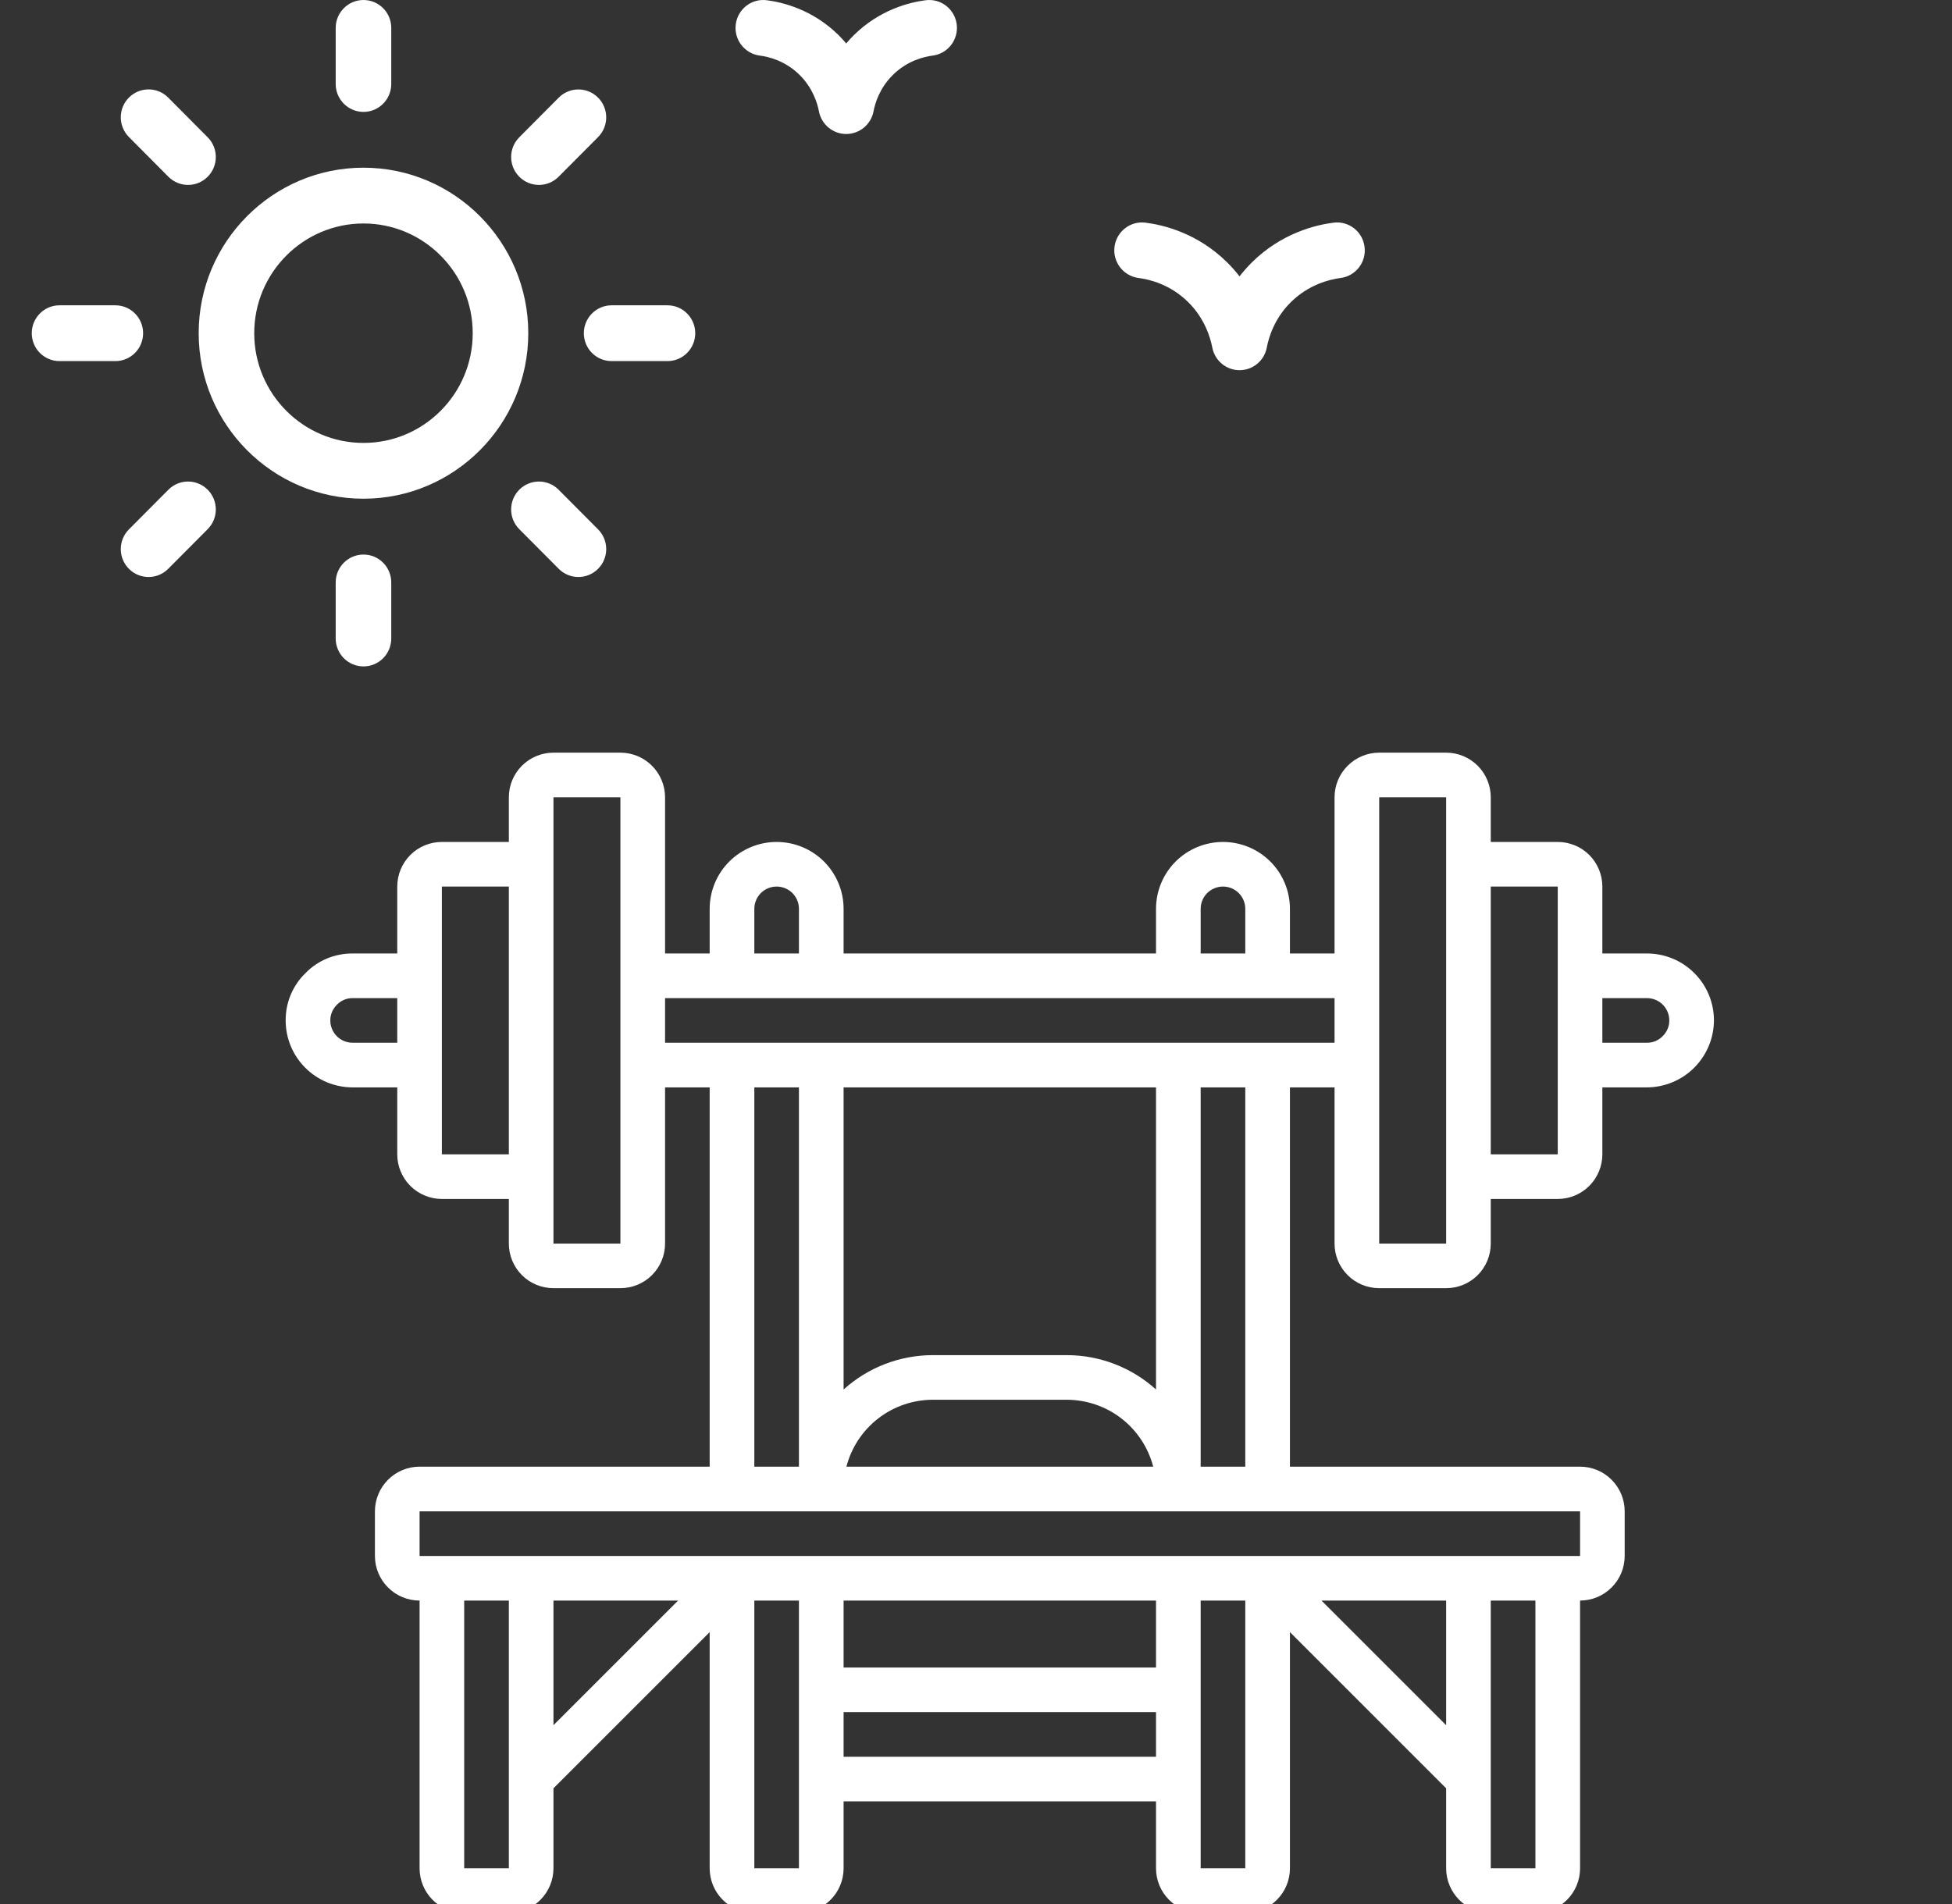 <svg width="41" height="40" viewBox="0 0 41 40" fill="none" xmlns="http://www.w3.org/2000/svg">
<rect x="0" y="0" width="41" height="40" fill="#333333" stroke="none"/>
<g clip-path="url(#clip0_4632_7735)">
<g clip-path="url(#clip1_4632_7735)">
<path d="M11.733 3.713L12.562 2.88C12.79 2.651 12.79 2.28 12.562 2.051C12.334 1.822 11.964 1.822 11.736 2.051L10.907 2.884C10.679 3.113 10.679 3.484 10.907 3.713C11.135 3.942 11.505 3.942 11.733 3.713ZM23.915 5.84C24.143 5.869 24.581 5.974 24.958 6.348C25.305 6.692 25.423 7.093 25.463 7.301C25.516 7.577 25.756 7.777 26.035 7.777C26.315 7.777 26.556 7.578 26.608 7.301C26.647 7.092 26.766 6.692 27.113 6.348C27.491 5.975 27.928 5.87 28.156 5.84C28.476 5.8 28.703 5.506 28.661 5.185C28.621 4.864 28.328 4.636 28.009 4.678C27.635 4.725 26.916 4.897 26.294 5.513C26.198 5.609 26.111 5.708 26.035 5.806C25.959 5.707 25.873 5.608 25.776 5.513C25.155 4.897 24.435 4.725 24.062 4.678C23.742 4.636 23.45 4.864 23.409 5.185C23.369 5.506 23.596 5.799 23.915 5.84ZM10.907 10.288C10.679 10.517 10.679 10.889 10.907 11.117L11.736 11.95C11.964 12.179 12.334 12.179 12.562 11.95C12.79 11.722 12.79 11.35 12.562 11.121L11.733 10.288C11.505 10.059 11.135 10.059 10.907 10.288ZM7.635 2.351C7.957 2.351 8.218 2.088 8.218 1.765V0.586C8.218 0.263 7.957 0 7.635 0C7.313 0 7.051 0.263 7.051 0.586V1.765C7.051 2.088 7.313 2.351 7.635 2.351ZM12.263 7C12.263 7.324 12.524 7.586 12.847 7.586H14.02C14.341 7.586 14.603 7.324 14.603 7C14.603 6.677 14.341 6.414 14.02 6.414H12.847C12.524 6.414 12.263 6.677 12.263 7ZM15.959 1.168C16.142 1.191 16.493 1.275 16.796 1.575C17.074 1.851 17.169 2.172 17.201 2.339C17.254 2.615 17.494 2.815 17.774 2.815C18.054 2.815 18.295 2.615 18.348 2.339C18.379 2.172 18.474 1.851 18.753 1.575C19.055 1.275 19.407 1.191 19.59 1.168C19.91 1.127 20.135 0.833 20.095 0.512C20.054 0.191 19.762 -0.037 19.442 0.005C19.113 0.047 18.48 0.199 17.933 0.74C17.875 0.797 17.823 0.854 17.774 0.913C17.725 0.855 17.672 0.797 17.616 0.74C17.069 0.199 16.436 0.047 16.107 0.005C15.786 -0.037 15.495 0.191 15.454 0.512C15.413 0.833 15.639 1.126 15.959 1.168ZM7.635 10.477C9.544 10.477 11.096 8.918 11.096 7C11.096 5.083 9.544 3.523 7.635 3.523C5.726 3.523 4.173 5.083 4.173 7C4.173 8.918 5.726 10.477 7.635 10.477ZM7.635 4.695C8.9 4.695 9.929 5.729 9.929 7C9.929 8.272 8.9 9.305 7.635 9.305C6.369 9.305 5.34 8.272 5.34 7C5.34 5.729 6.369 4.695 7.635 4.695ZM1.25 7.586H2.423C2.745 7.586 3.006 7.324 3.006 7C3.006 6.677 2.745 6.414 2.423 6.414H1.25C0.928 6.414 0.667 6.677 0.667 7C0.667 7.324 0.928 7.586 1.25 7.586ZM3.537 3.713C3.765 3.942 4.134 3.942 4.362 3.713C4.59 3.484 4.59 3.113 4.362 2.884L3.533 2.05C3.305 1.821 2.936 1.821 2.708 2.05C2.48 2.279 2.48 2.65 2.708 2.879L3.537 3.713ZM7.051 12.236V13.414C7.051 13.738 7.313 14 7.635 14C7.957 14 8.218 13.738 8.218 13.414V12.236C8.218 11.912 7.957 11.65 7.635 11.65C7.313 11.65 7.051 11.912 7.051 12.236ZM3.537 10.288L2.708 11.121C2.48 11.35 2.48 11.722 2.708 11.95C2.936 12.179 3.305 12.179 3.533 11.95L4.362 11.117C4.59 10.889 4.59 10.517 4.362 10.288C4.134 10.059 3.765 10.059 3.537 10.288Z" fill="white"/>
</g>
<g clip-path="url(#clip2_4632_7735)">
<path d="M34.594 20.031H33.656V18.625C33.656 18.376 33.557 18.138 33.382 17.962C33.206 17.786 32.967 17.688 32.719 17.688H31.312V16.75C31.312 16.501 31.214 16.263 31.038 16.087C30.862 15.911 30.624 15.812 30.375 15.812H28.969C28.72 15.812 28.482 15.911 28.306 16.087C28.13 16.263 28.031 16.501 28.031 16.75V20.031H27.094V19.094C27.094 18.721 26.946 18.363 26.682 18.099C26.418 17.836 26.061 17.688 25.688 17.688C25.315 17.688 24.957 17.836 24.693 18.099C24.429 18.363 24.281 18.721 24.281 19.094V20.031H17.719V19.094C17.719 18.721 17.571 18.363 17.307 18.099C17.043 17.836 16.686 17.688 16.312 17.688C15.94 17.688 15.582 17.836 15.318 18.099C15.054 18.363 14.906 18.721 14.906 19.094V20.031H13.969V16.75C13.969 16.501 13.87 16.263 13.694 16.087C13.518 15.911 13.28 15.812 13.031 15.812H11.625C11.376 15.812 11.138 15.911 10.962 16.087C10.786 16.263 10.688 16.501 10.688 16.75V17.688H9.281C9.033 17.688 8.794 17.786 8.618 17.962C8.443 18.138 8.344 18.376 8.344 18.625V20.031H7.406C7.223 20.03 7.041 20.065 6.871 20.135C6.701 20.206 6.547 20.309 6.419 20.441C6.285 20.57 6.179 20.725 6.107 20.896C6.035 21.067 5.999 21.252 6 21.438C6 21.811 6.148 22.168 6.412 22.432C6.676 22.696 7.033 22.844 7.406 22.844H8.344V24.25C8.344 24.499 8.443 24.737 8.618 24.913C8.794 25.089 9.033 25.188 9.281 25.188H10.688V26.125C10.688 26.374 10.786 26.612 10.962 26.788C11.138 26.964 11.376 27.062 11.625 27.062H13.031C13.28 27.062 13.518 26.964 13.694 26.788C13.87 26.612 13.969 26.374 13.969 26.125V22.844H14.906V30.812H8.813C8.564 30.812 8.325 30.911 8.15 31.087C7.974 31.263 7.875 31.501 7.875 31.75V32.688C7.875 32.936 7.974 33.175 8.15 33.35C8.325 33.526 8.564 33.625 8.813 33.625V39.25C8.813 39.499 8.911 39.737 9.087 39.913C9.263 40.089 9.501 40.188 9.75 40.188H10.688C10.936 40.188 11.175 40.089 11.35 39.913C11.526 39.737 11.625 39.499 11.625 39.25V37.569L14.906 34.288V39.25C14.906 39.499 15.005 39.737 15.181 39.913C15.357 40.089 15.595 40.188 15.844 40.188H16.781C17.03 40.188 17.268 40.089 17.444 39.913C17.62 39.737 17.719 39.499 17.719 39.25V37.844H24.281V39.25C24.281 39.499 24.38 39.737 24.556 39.913C24.732 40.089 24.97 40.188 25.219 40.188H26.156C26.405 40.188 26.643 40.089 26.819 39.913C26.995 39.737 27.094 39.499 27.094 39.25V34.288L30.375 37.569V39.25C30.375 39.499 30.474 39.737 30.65 39.913C30.825 40.089 31.064 40.188 31.312 40.188H32.25C32.499 40.188 32.737 40.089 32.913 39.913C33.089 39.737 33.188 39.499 33.188 39.25V33.625C33.436 33.625 33.675 33.526 33.85 33.35C34.026 33.175 34.125 32.936 34.125 32.688V31.75C34.125 31.501 34.026 31.263 33.85 31.087C33.675 30.911 33.436 30.812 33.188 30.812H27.094V22.844H28.031V26.125C28.031 26.374 28.13 26.612 28.306 26.788C28.482 26.964 28.72 27.062 28.969 27.062H30.375C30.624 27.062 30.862 26.964 31.038 26.788C31.214 26.612 31.312 26.374 31.312 26.125V25.188H32.719C32.967 25.188 33.206 25.089 33.382 24.913C33.557 24.737 33.656 24.499 33.656 24.25V22.844H34.594C34.966 22.842 35.323 22.693 35.586 22.43C35.849 22.166 35.998 21.81 36 21.438C36 21.064 35.852 20.707 35.588 20.443C35.324 20.179 34.967 20.031 34.594 20.031ZM25.219 19.094C25.219 18.969 25.268 18.85 25.356 18.762C25.444 18.674 25.563 18.625 25.688 18.625C25.812 18.625 25.931 18.674 26.019 18.762C26.107 18.85 26.156 18.969 26.156 19.094V20.031H25.219V19.094ZM15.844 19.094C15.844 18.969 15.893 18.85 15.981 18.762C16.069 18.674 16.188 18.625 16.312 18.625C16.437 18.625 16.556 18.674 16.644 18.762C16.732 18.85 16.781 18.969 16.781 19.094V20.031H15.844V19.094ZM7.406 21.906C7.282 21.906 7.163 21.857 7.075 21.769C6.987 21.681 6.938 21.562 6.938 21.438C6.937 21.375 6.95 21.313 6.975 21.256C7 21.198 7.036 21.146 7.081 21.103C7.124 21.06 7.174 21.026 7.23 21.003C7.286 20.98 7.346 20.968 7.406 20.969H8.344V21.906H7.406ZM9.281 24.25V18.625H10.688V24.25H9.281ZM11.625 26.125V16.75H13.031V26.125H11.625ZM15.844 22.844H16.781V30.812H15.844V22.844ZM24.281 22.844V29.191C23.767 28.726 23.099 28.469 22.406 28.469H19.594C18.901 28.469 18.233 28.726 17.719 29.191V22.844H24.281ZM24.222 30.812H17.778C17.883 30.41 18.117 30.054 18.446 29.799C18.774 29.545 19.178 29.407 19.594 29.406H22.406C22.822 29.407 23.226 29.545 23.554 29.799C23.883 30.054 24.117 30.41 24.222 30.812ZM10.688 39.25H9.75V33.625H10.688V39.25ZM11.625 33.625H14.243L11.625 36.243V33.625ZM15.844 39.25V33.625H16.781V39.25H15.844ZM24.281 33.625V35.031H17.719V33.625H24.281ZM17.719 36.906V35.969H24.281V36.906H17.719ZM25.219 39.25V33.625H26.156V39.25H25.219ZM27.757 33.625H30.375V36.243L27.757 33.625ZM32.25 39.25H31.312V33.625H32.25V39.25ZM33.188 32.688H8.813V31.75H33.188V32.688ZM26.156 30.812H25.219V22.844H26.156V30.812ZM26.625 21.906H13.969V20.969H28.031V21.906H26.625ZM30.375 26.125H28.969V16.75H30.375V26.125ZM32.719 24.25H31.312V18.625H32.719V24.25ZM34.919 21.772C34.876 21.815 34.826 21.849 34.77 21.872C34.714 21.895 34.654 21.907 34.594 21.906H33.656V20.969H34.594C34.718 20.969 34.837 21.018 34.925 21.106C35.013 21.194 35.062 21.313 35.062 21.438C35.063 21.5 35.05 21.562 35.025 21.619C35 21.677 34.964 21.729 34.919 21.772Z" fill="white"/>
</g>
</g>
<defs>
<clipPath id="clip0_4632_7735">
<rect width="40" height="40" fill="white" transform="translate(0.667)"/>
</clipPath>
<clipPath id="clip1_4632_7735">
<rect width="28" height="14" fill="white" transform="translate(0.667)"/>
</clipPath>
<clipPath id="clip2_4632_7735">
<rect width="30" height="30" fill="white" transform="translate(6 13)"/>
</clipPath>
</defs>
</svg>
